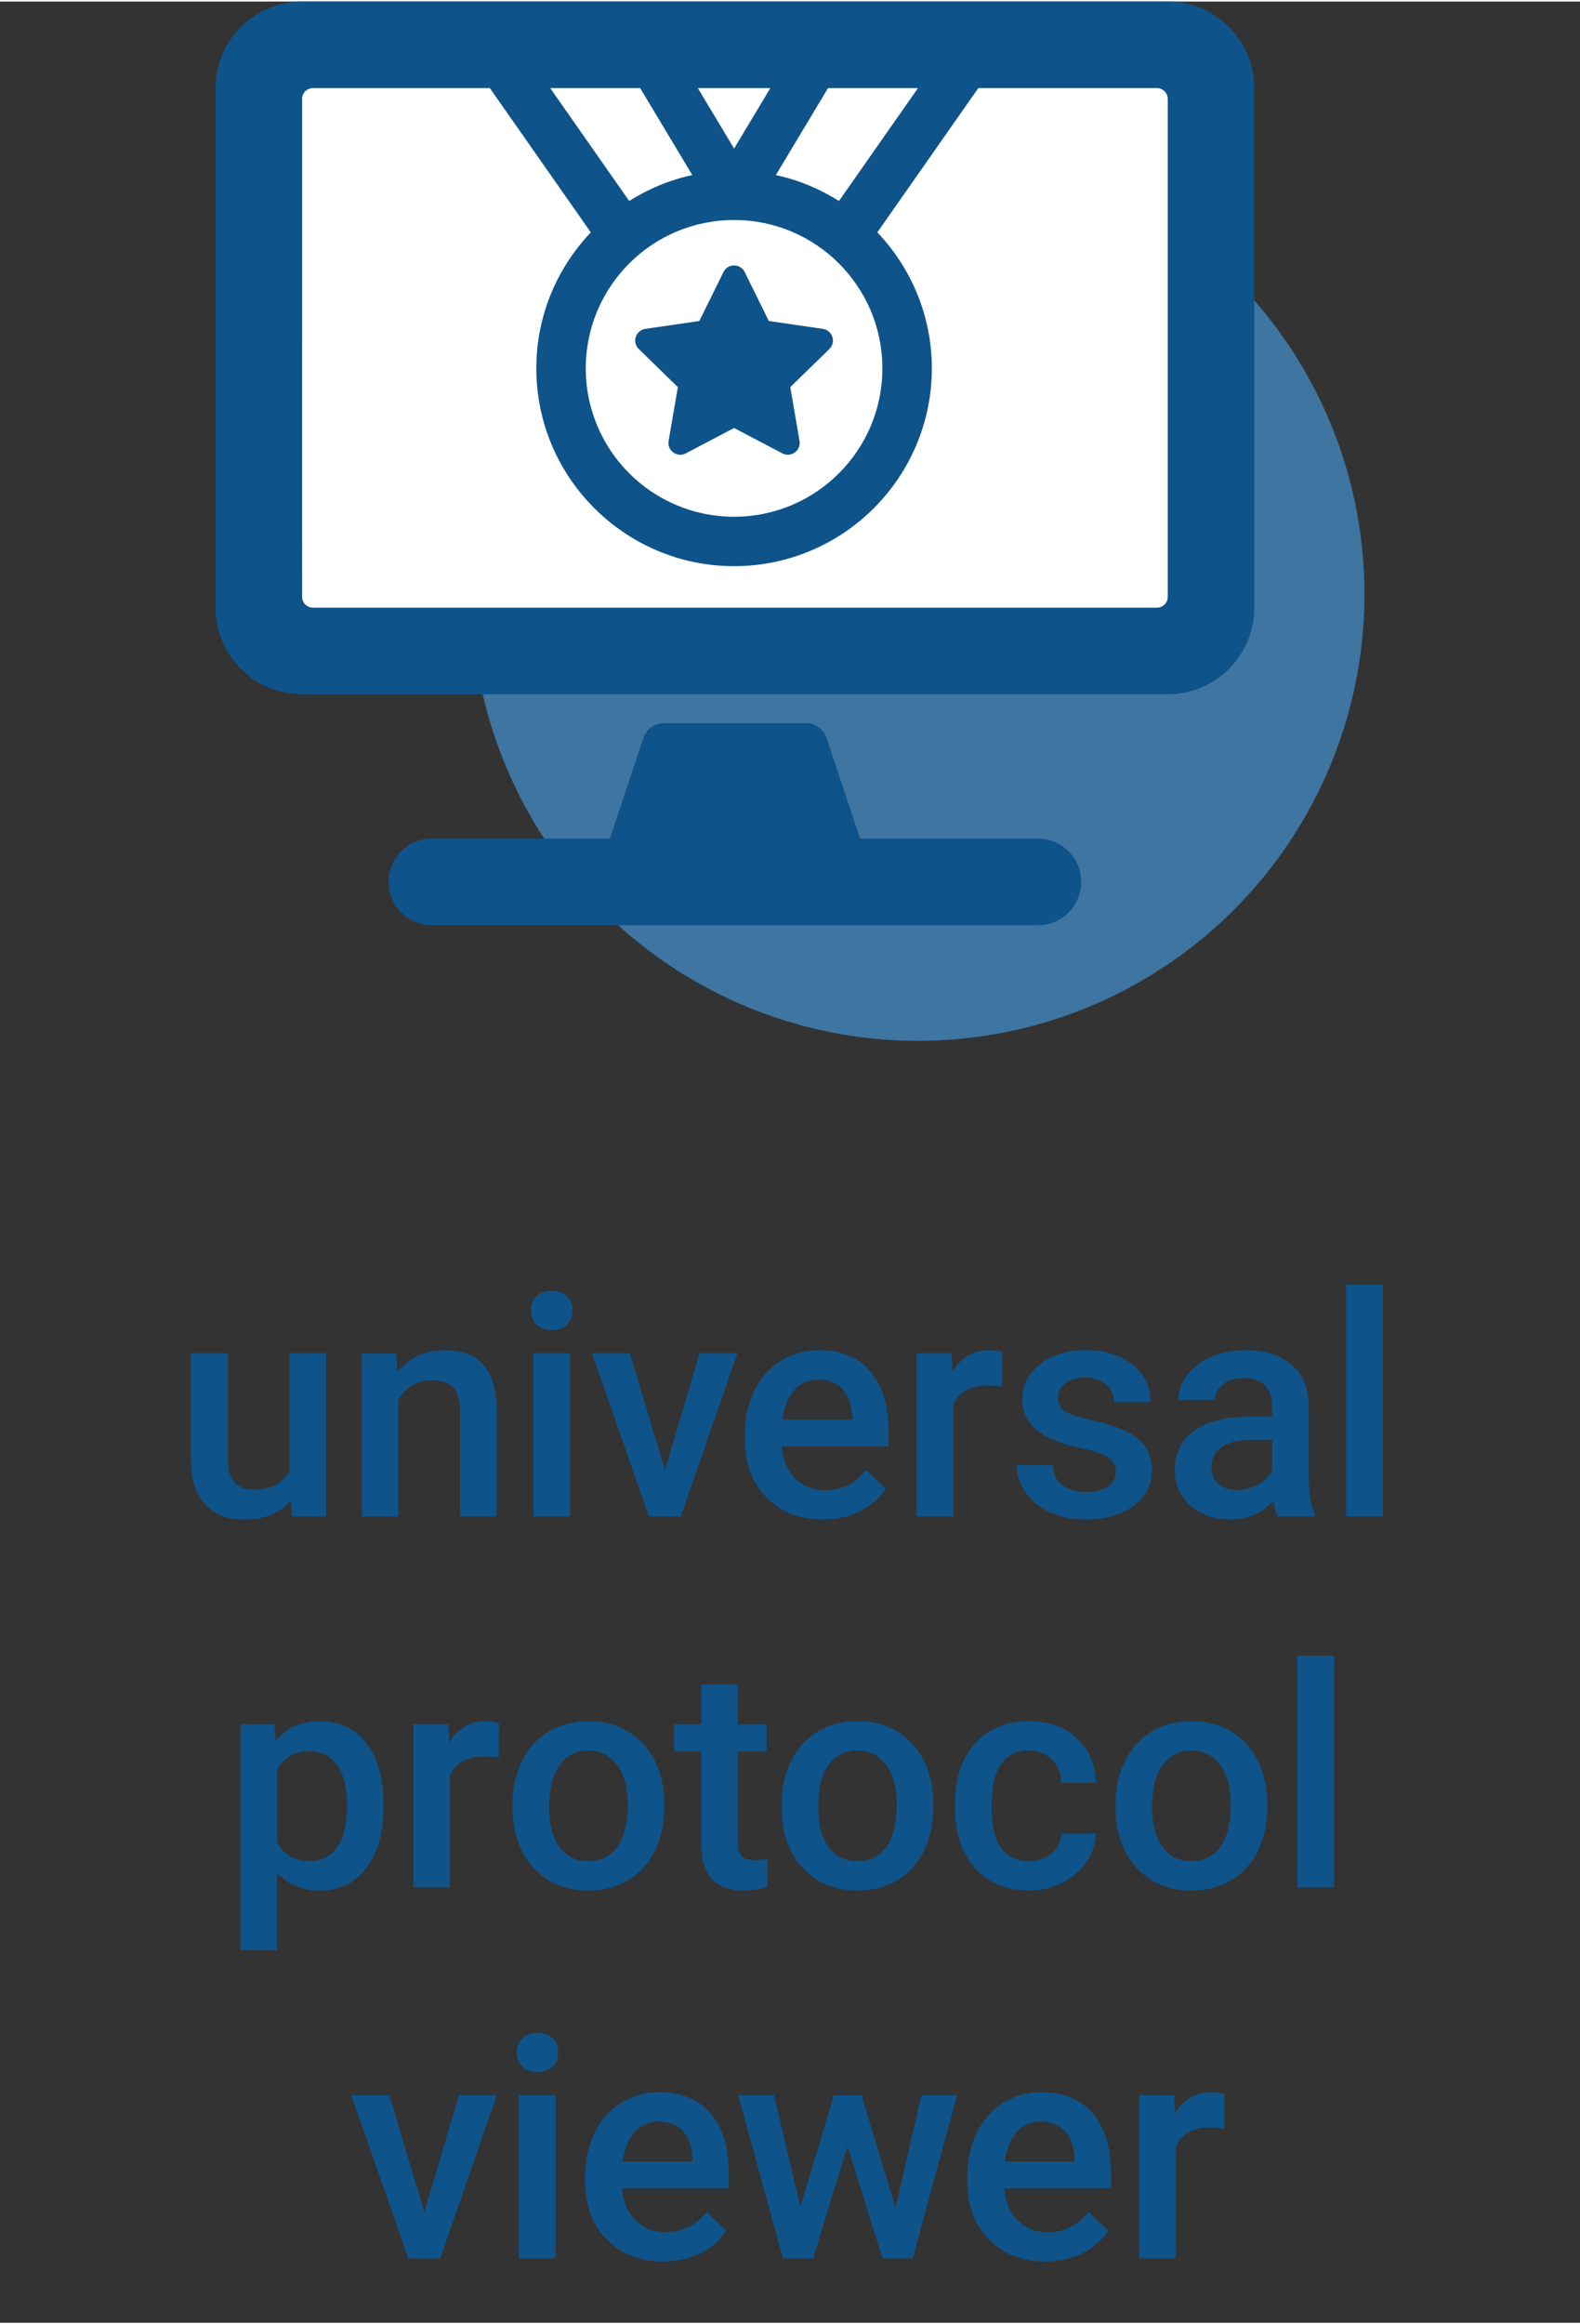 <?xml version="1.0" encoding="utf-8"?>
<svg xmlns="http://www.w3.org/2000/svg" xmlns:xlink="http://www.w3.org/1999/xlink" version="1.1" id="Ebene_1" x="0px" y="0px" width="170" height="250" viewBox="0 0 578.45 849.54" style="enable-background:new 0 0 578.45 849.54;" xml:space="preserve">
<rect x="0" y="0" width="578.45" height="849.54" fill="#333333" stroke="none"/>
<style type="text/css">
	.st0{fill:#0E5389;}
	.st1{fill:none;stroke:#000000;stroke-width:24;stroke-miterlimit:10;}
	.st2{fill:#3E75A1;}
	.st3{fill:#FFFFFF;}
</style>
<g>
	<g>
		<path class="st0" d="M106.44,548.61c-3.94,4.64-9.54,6.96-16.79,6.96c-6.48,0-11.39-1.9-14.72-5.69c-3.33-3.79-5-9.28-5-16.46    v-38.73h13.42v38.56c0,7.59,3.15,11.38,9.45,11.38c6.52,0,10.92-2.34,13.2-7.02v-42.93h13.42v59.78h-12.65L106.44,548.61z"/>
		<path class="st0" d="M145.09,494.69l0.39,6.91c4.42-5.34,10.22-8.01,17.4-8.01c12.45,0,18.78,7.13,19,21.38v39.5h-13.42v-38.73    c0-3.79-0.82-6.6-2.46-8.42s-4.32-2.73-8.04-2.73c-5.41,0-9.45,2.45-12.1,7.35v42.54h-13.42v-59.78H145.09z"/>
		<path class="st0" d="M194.41,479.11c0-2.08,0.65-3.8,1.96-5.18c1.31-1.37,3.18-2.06,5.61-2.06s4.31,0.69,5.63,2.06    c1.33,1.37,1.99,3.1,1.99,5.18c0,2.04-0.66,3.74-1.99,5.09c-1.33,1.35-3.2,2.03-5.63,2.03s-4.3-0.68-5.61-2.03    C195.06,482.85,194.41,481.15,194.41,479.11z M208.66,554.46h-13.42v-59.78h13.42V554.46z"/>
		<path class="st0" d="M243.45,537.45l12.65-42.76h13.87l-20.72,59.78h-11.66l-20.88-59.78h13.92L243.45,537.45z"/>
		<path class="st0" d="M301.31,555.57c-8.51,0-15.41-2.68-20.69-8.04c-5.29-5.36-7.93-12.49-7.93-21.41v-1.66    c0-5.97,1.15-11.3,3.45-15.99c2.3-4.7,5.53-8.35,9.7-10.97c4.16-2.61,8.8-3.92,13.92-3.92c8.14,0,14.43,2.6,18.87,7.79    c4.44,5.19,6.66,12.54,6.66,22.04v5.41h-39.06c0.4,4.94,2.05,8.84,4.94,11.71c2.89,2.87,6.53,4.31,10.91,4.31    c6.15,0,11.16-2.49,15.03-7.46l7.24,6.91c-2.39,3.57-5.59,6.34-9.58,8.32C310.77,554.58,306.29,555.57,301.31,555.57z     M299.71,504.35c-3.68,0-6.66,1.29-8.92,3.87c-2.26,2.58-3.71,6.17-4.34,10.77h25.58V518c-0.29-4.49-1.49-7.89-3.59-10.19    C306.34,505.5,303.43,504.35,299.71,504.35z"/>
		<path class="st0" d="M366.88,506.95c-1.77-0.29-3.59-0.44-5.47-0.44c-6.15,0-10.29,2.36-12.43,7.07v40.88h-13.42v-59.78h12.82    l0.33,6.68c3.24-5.19,7.74-7.79,13.48-7.79c1.92,0,3.5,0.26,4.75,0.77L366.88,506.95z"/>
		<path class="st0" d="M408.51,538.22c0-2.39-0.99-4.22-2.96-5.47c-1.97-1.25-5.24-2.36-9.81-3.32c-4.57-0.96-8.38-2.17-11.44-3.65    c-6.7-3.24-10.05-7.94-10.05-14.09c0-5.16,2.17-9.46,6.52-12.93c4.35-3.46,9.87-5.19,16.57-5.19c7.14,0,12.92,1.77,17.32,5.3    c4.4,3.54,6.6,8.12,6.6,13.76h-13.42c0-2.58-0.96-4.72-2.87-6.44c-1.92-1.71-4.46-2.57-7.62-2.57c-2.95,0-5.35,0.68-7.21,2.04    c-1.86,1.36-2.79,3.19-2.79,5.47c0,2.06,0.87,3.67,2.6,4.81s5.23,2.29,10.5,3.45c5.27,1.16,9.4,2.54,12.4,4.14    c3,1.6,5.23,3.53,6.68,5.77c1.45,2.25,2.18,4.97,2.18,8.18c0,5.38-2.23,9.73-6.69,13.07c-4.46,3.33-10.29,5-17.51,5    c-4.9,0-9.26-0.88-13.09-2.65c-3.83-1.77-6.81-4.2-8.95-7.29c-2.14-3.09-3.2-6.43-3.2-10h13.04c0.18,3.17,1.38,5.61,3.59,7.32    c2.21,1.71,5.14,2.57,8.78,2.57c3.54,0,6.22-0.67,8.07-2.02C407.59,542.15,408.51,540.39,408.51,538.22z"/>
		<path class="st0" d="M467.73,554.46c-0.59-1.14-1.11-3-1.55-5.58c-4.27,4.46-9.5,6.68-15.69,6.68c-6,0-10.9-1.71-14.7-5.14    c-3.79-3.43-5.69-7.66-5.69-12.71c0-6.37,2.37-11.26,7.1-14.67c4.73-3.41,11.5-5.11,20.3-5.11h8.23v-3.92    c0-3.09-0.87-5.57-2.6-7.43c-1.73-1.86-4.36-2.79-7.9-2.79c-3.06,0-5.56,0.76-7.51,2.29c-1.95,1.53-2.93,3.47-2.93,5.83h-13.42    c0-3.28,1.09-6.34,3.26-9.2c2.17-2.85,5.13-5.09,8.87-6.71c3.74-1.62,7.91-2.43,12.51-2.43c7,0,12.58,1.76,16.74,5.28    c4.16,3.52,6.3,8.46,6.41,14.83v26.96c0,5.38,0.75,9.67,2.27,12.87v0.94H467.73z M452.98,544.79c2.65,0,5.15-0.64,7.49-1.93    c2.34-1.29,4.1-3.02,5.28-5.19V526.4h-7.24c-4.97,0-8.71,0.87-11.21,2.6c-2.51,1.73-3.76,4.18-3.76,7.35    c0,2.58,0.86,4.63,2.57,6.16C447.81,544.03,450.1,544.79,452.98,544.79z"/>
		<path class="st0" d="M506.24,554.46h-13.42V469.6h13.42V554.46z"/>
		<path class="st0" d="M140.43,660.96c0,9.25-2.1,16.62-6.3,22.13c-4.2,5.51-9.83,8.26-16.91,8.26c-6.56,0-11.8-2.15-15.75-6.46    v28.34H88.06v-82.76h12.38l0.55,6.08c3.94-4.79,9.3-7.18,16.08-7.18c7.29,0,13.01,2.72,17.15,8.15    c4.14,5.43,6.21,12.97,6.21,22.62V660.96z M127.06,659.8c0-5.97-1.19-10.7-3.56-14.2c-2.38-3.5-5.77-5.25-10.19-5.25    c-5.49,0-9.43,2.26-11.82,6.79v26.52c2.43,4.64,6.41,6.96,11.93,6.96c4.27,0,7.61-1.72,10.03-5.17    C125.86,672.01,127.06,666.79,127.06,659.8z"/>
		<path class="st0" d="M182.63,642.72c-1.77-0.29-3.59-0.44-5.47-0.44c-6.15,0-10.29,2.36-12.43,7.07v40.88h-13.42v-59.78h12.82    l0.33,6.68c3.24-5.19,7.74-7.79,13.48-7.79c1.92,0,3.5,0.26,4.75,0.77L182.63,642.72z"/>
		<path class="st0" d="M187.62,659.8c0-5.86,1.16-11.13,3.48-15.83s5.58-8.3,9.78-10.83c4.2-2.52,9.02-3.78,14.47-3.78    c8.07,0,14.61,2.6,19.64,7.79c5.03,5.19,7.74,12.08,8.15,20.66l0.05,3.15c0,5.89-1.13,11.16-3.4,15.8    c-2.26,4.64-5.51,8.23-9.72,10.77c-4.22,2.54-9.09,3.81-14.61,3.81c-8.43,0-15.18-2.81-20.25-8.42c-5.06-5.62-7.6-13.1-7.6-22.46    V659.8z M201.05,660.96c0,6.15,1.27,10.97,3.81,14.45s6.08,5.22,10.61,5.22s8.06-1.77,10.58-5.3c2.52-3.54,3.78-8.71,3.78-15.52    c0-6.04-1.3-10.83-3.9-14.36c-2.6-3.54-6.12-5.3-10.58-5.3c-4.38,0-7.86,1.74-10.44,5.22    C202.34,648.83,201.05,654.03,201.05,660.96z"/>
		<path class="st0" d="M270.11,615.93v14.53h10.55v9.94h-10.55v33.37c0,2.28,0.45,3.93,1.35,4.94c0.9,1.01,2.51,1.52,4.83,1.52    c1.55,0,3.11-0.18,4.7-0.55v10.39c-3.06,0.85-6,1.27-8.84,1.27c-10.31,0-15.47-5.69-15.47-17.07V640.4h-9.83v-9.94h9.83v-14.53    H270.11z"/>
		<path class="st0" d="M286.12,659.8c0-5.86,1.16-11.13,3.48-15.83s5.58-8.3,9.78-10.83c4.2-2.52,9.02-3.78,14.47-3.78    c8.07,0,14.61,2.6,19.64,7.79c5.03,5.19,7.74,12.08,8.15,20.66l0.05,3.15c0,5.89-1.13,11.16-3.4,15.8    c-2.26,4.64-5.51,8.23-9.72,10.77c-4.22,2.54-9.09,3.81-14.61,3.81c-8.43,0-15.18-2.81-20.25-8.42c-5.06-5.62-7.6-13.1-7.6-22.46    V659.8z M299.55,660.96c0,6.15,1.27,10.97,3.81,14.45s6.08,5.22,10.61,5.22s8.06-1.77,10.58-5.3c2.52-3.54,3.78-8.71,3.78-15.52    c0-6.04-1.3-10.83-3.9-14.36c-2.6-3.54-6.12-5.3-10.58-5.3c-4.38,0-7.86,1.74-10.44,5.22    C300.84,648.83,299.55,654.03,299.55,660.96z"/>
		<path class="st0" d="M376.71,680.62c3.35,0,6.13-0.98,8.34-2.93s3.39-4.37,3.54-7.24h12.65c-0.15,3.72-1.31,7.19-3.48,10.41    c-2.17,3.22-5.12,5.77-8.84,7.65s-7.73,2.82-12.04,2.82c-8.36,0-14.99-2.71-19.89-8.12s-7.35-12.89-7.35-22.43v-1.38    c0-9.1,2.43-16.38,7.29-21.85c4.86-5.47,11.49-8.2,19.89-8.2c7.11,0,12.9,2.07,17.38,6.21c4.48,4.14,6.82,9.58,7.04,16.33h-12.65    c-0.15-3.42-1.32-6.24-3.51-8.45c-2.19-2.21-4.98-3.32-8.37-3.32c-4.35,0-7.7,1.58-10.05,4.72c-2.36,3.15-3.55,7.93-3.59,14.34    v2.15c0,6.48,1.17,11.32,3.51,14.5C368.91,679.03,372.29,680.62,376.71,680.62z"/>
		<path class="st0" d="M408.39,659.8c0-5.86,1.16-11.13,3.48-15.83s5.58-8.3,9.78-10.83c4.2-2.52,9.02-3.78,14.47-3.78    c8.07,0,14.61,2.6,19.64,7.79c5.03,5.19,7.74,12.08,8.15,20.66l0.05,3.15c0,5.89-1.13,11.16-3.4,15.8    c-2.26,4.64-5.51,8.23-9.72,10.77c-4.22,2.54-9.09,3.81-14.61,3.81c-8.43,0-15.18-2.81-20.25-8.42c-5.06-5.62-7.6-13.1-7.6-22.46    V659.8z M421.81,660.96c0,6.15,1.27,10.97,3.81,14.45s6.08,5.22,10.61,5.22s8.06-1.77,10.58-5.3c2.52-3.54,3.78-8.71,3.78-15.52    c0-6.04-1.3-10.83-3.9-14.36c-2.6-3.54-6.12-5.3-10.58-5.3c-4.38,0-7.86,1.74-10.44,5.22    C423.1,648.83,421.81,654.03,421.81,660.96z"/>
		<path class="st0" d="M488.38,690.24h-13.42v-84.86h13.42V690.24z"/>
		<path class="st0" d="M155.36,809l12.65-42.76h13.87l-20.72,59.78H149.5l-20.88-59.78h13.92L155.36,809z"/>
		<path class="st0" d="M189.17,750.66c0-2.08,0.65-3.8,1.96-5.18c1.31-1.37,3.18-2.06,5.61-2.06s4.31,0.69,5.63,2.06    c1.33,1.37,1.99,3.1,1.99,5.18c0,2.04-0.66,3.74-1.99,5.09c-1.33,1.36-3.2,2.03-5.63,2.03s-4.3-0.68-5.61-2.03    C189.83,754.4,189.17,752.7,189.17,750.66z M203.43,826.01H190v-59.78h13.42V826.01z"/>
		<path class="st0" d="M242.86,827.12c-8.51,0-15.41-2.68-20.69-8.04c-5.29-5.36-7.93-12.49-7.93-21.41v-1.66    c0-5.97,1.15-11.3,3.45-15.99s5.53-8.35,9.7-10.97c4.16-2.61,8.8-3.92,13.92-3.92c8.14,0,14.43,2.6,18.87,7.79    c4.44,5.19,6.66,12.54,6.66,22.04v5.41h-39.06c0.4,4.94,2.05,8.84,4.94,11.71c2.89,2.87,6.53,4.31,10.91,4.31    c6.15,0,11.16-2.49,15.03-7.46l7.24,6.91c-2.39,3.57-5.59,6.34-9.58,8.31C252.32,826.13,247.83,827.12,242.86,827.12z     M241.26,775.9c-3.68,0-6.66,1.29-8.92,3.87c-2.26,2.58-3.71,6.17-4.34,10.77h25.58v-0.99c-0.29-4.49-1.49-7.89-3.59-10.19    C247.89,777.05,244.98,775.9,241.26,775.9z"/>
		<path class="st0" d="M327.85,807.5l9.5-41.27h13.09l-16.3,59.78H323.1l-12.82-41.05l-12.6,41.05h-11.05l-16.35-59.78h13.09    l9.67,40.83l12.26-40.83h10.11L327.85,807.5z"/>
		<path class="st0" d="M382.75,827.12c-8.51,0-15.41-2.68-20.69-8.04c-5.29-5.36-7.93-12.49-7.93-21.41v-1.66    c0-5.97,1.15-11.3,3.45-15.99s5.53-8.35,9.7-10.97c4.16-2.61,8.8-3.92,13.92-3.92c8.14,0,14.43,2.6,18.87,7.79    c4.44,5.19,6.66,12.54,6.66,22.04v5.41h-39.06c0.4,4.94,2.05,8.84,4.94,11.71c2.89,2.87,6.53,4.31,10.91,4.31    c6.15,0,11.16-2.49,15.03-7.46l7.24,6.91c-2.39,3.57-5.59,6.34-9.58,8.31C392.21,826.13,387.73,827.12,382.75,827.12z     M381.15,775.9c-3.68,0-6.66,1.29-8.92,3.87c-2.26,2.58-3.71,6.17-4.34,10.77h25.58v-0.99c-0.29-4.49-1.49-7.89-3.59-10.19    C387.78,777.05,384.87,775.9,381.15,775.9z"/>
		<path class="st0" d="M448.32,778.5c-1.77-0.29-3.59-0.44-5.47-0.44c-6.15,0-10.29,2.36-12.43,7.07v40.88h-13.42v-59.78h12.82    l0.33,6.69c3.24-5.19,7.74-7.79,13.48-7.79c1.92,0,3.5,0.26,4.75,0.77L448.32,778.5z"/>
	</g>
	<g>
		<circle class="st2" cx="336.06" cy="216.9" r="163.48"/>
		<rect x="93.76" y="22.07" class="st3" width="350.04" height="211.4"/>
		<g>
			<path class="st0" d="M248.17,141.12l-3.38,19.69c-0.48,2.81,1.76,5.07,4.27,5.07c0.67,0,1.35-0.16,2.01-0.51l17.68-9.29     l17.68,9.29c0.66,0.35,1.34,0.5,2,0.5c2.51,0,4.76-2.25,4.28-5.06l-3.38-19.69l14.3-13.94c2.58-2.5,1.15-6.87-2.39-7.38     l-19.77-2.88L272.64,99c-0.8-1.6-2.35-2.41-3.89-2.41c-1.54,0-3.08,0.8-3.88,2.41l-8.83,17.92l-19.77,2.88     c-3.54,0.51-4.97,4.89-2.39,7.39L248.17,141.12z"/>
			<path class="st0" d="M427.52,0H110.6c-17.5,0-31.69,14.2-31.69,31.69v190.15c0,17.5,14.2,31.69,31.69,31.69h316.92     c17.5,0,31.69-14.2,31.69-31.69V31.69C459.21,14.2,445.02,0,427.52,0z M234.37,31.69l19.09,31.82     c-8.34,1.8-16.11,5.07-23.11,9.48l-28.91-41.3H234.37z M268.75,79.96c29.99,0,54.3,24.31,54.3,54.3s-24.31,54.3-54.3,54.3     s-54.3-24.31-54.3-54.3S238.76,79.96,268.75,79.96z M255.48,31.69h26.55l-13.27,22.12L255.48,31.69z M284.04,63.52l19.1-31.82     h32.93l-28.91,41.3C300.15,68.59,292.37,65.31,284.04,63.52z M427.52,217.88c0,2.18-1.78,3.96-3.96,3.96H114.56     c-2.18,0-3.96-1.78-3.96-3.96V35.65c0-2.18,1.78-3.96,3.96-3.96h64.78l36.96,52.8c-12.33,12.99-19.95,30.48-19.95,49.76     c0,39.92,32.48,72.4,72.4,72.4s72.4-32.48,72.4-72.4c0-19.28-7.62-36.78-19.95-49.77l36.96-52.8h65.4c2.18,0,3.96,1.78,3.96,3.96     V217.88z"/>
			<path class="st0" d="M379.98,306.35h-65.1l-12.28-36.84c-1.06-3.24-4.09-5.41-7.53-5.41h-51.96c-3.43,0-6.47,2.18-7.53,5.41     l-12.28,36.84h-65.17c-8.78,0-15.85,7.07-15.85,15.85c0,8.78,7.06,15.85,15.85,15.85h221.84c8.78,0,15.85-7.06,15.85-15.85     C395.83,313.42,388.76,306.35,379.98,306.35z"/>
		</g>
	</g>
</g>
</svg>
